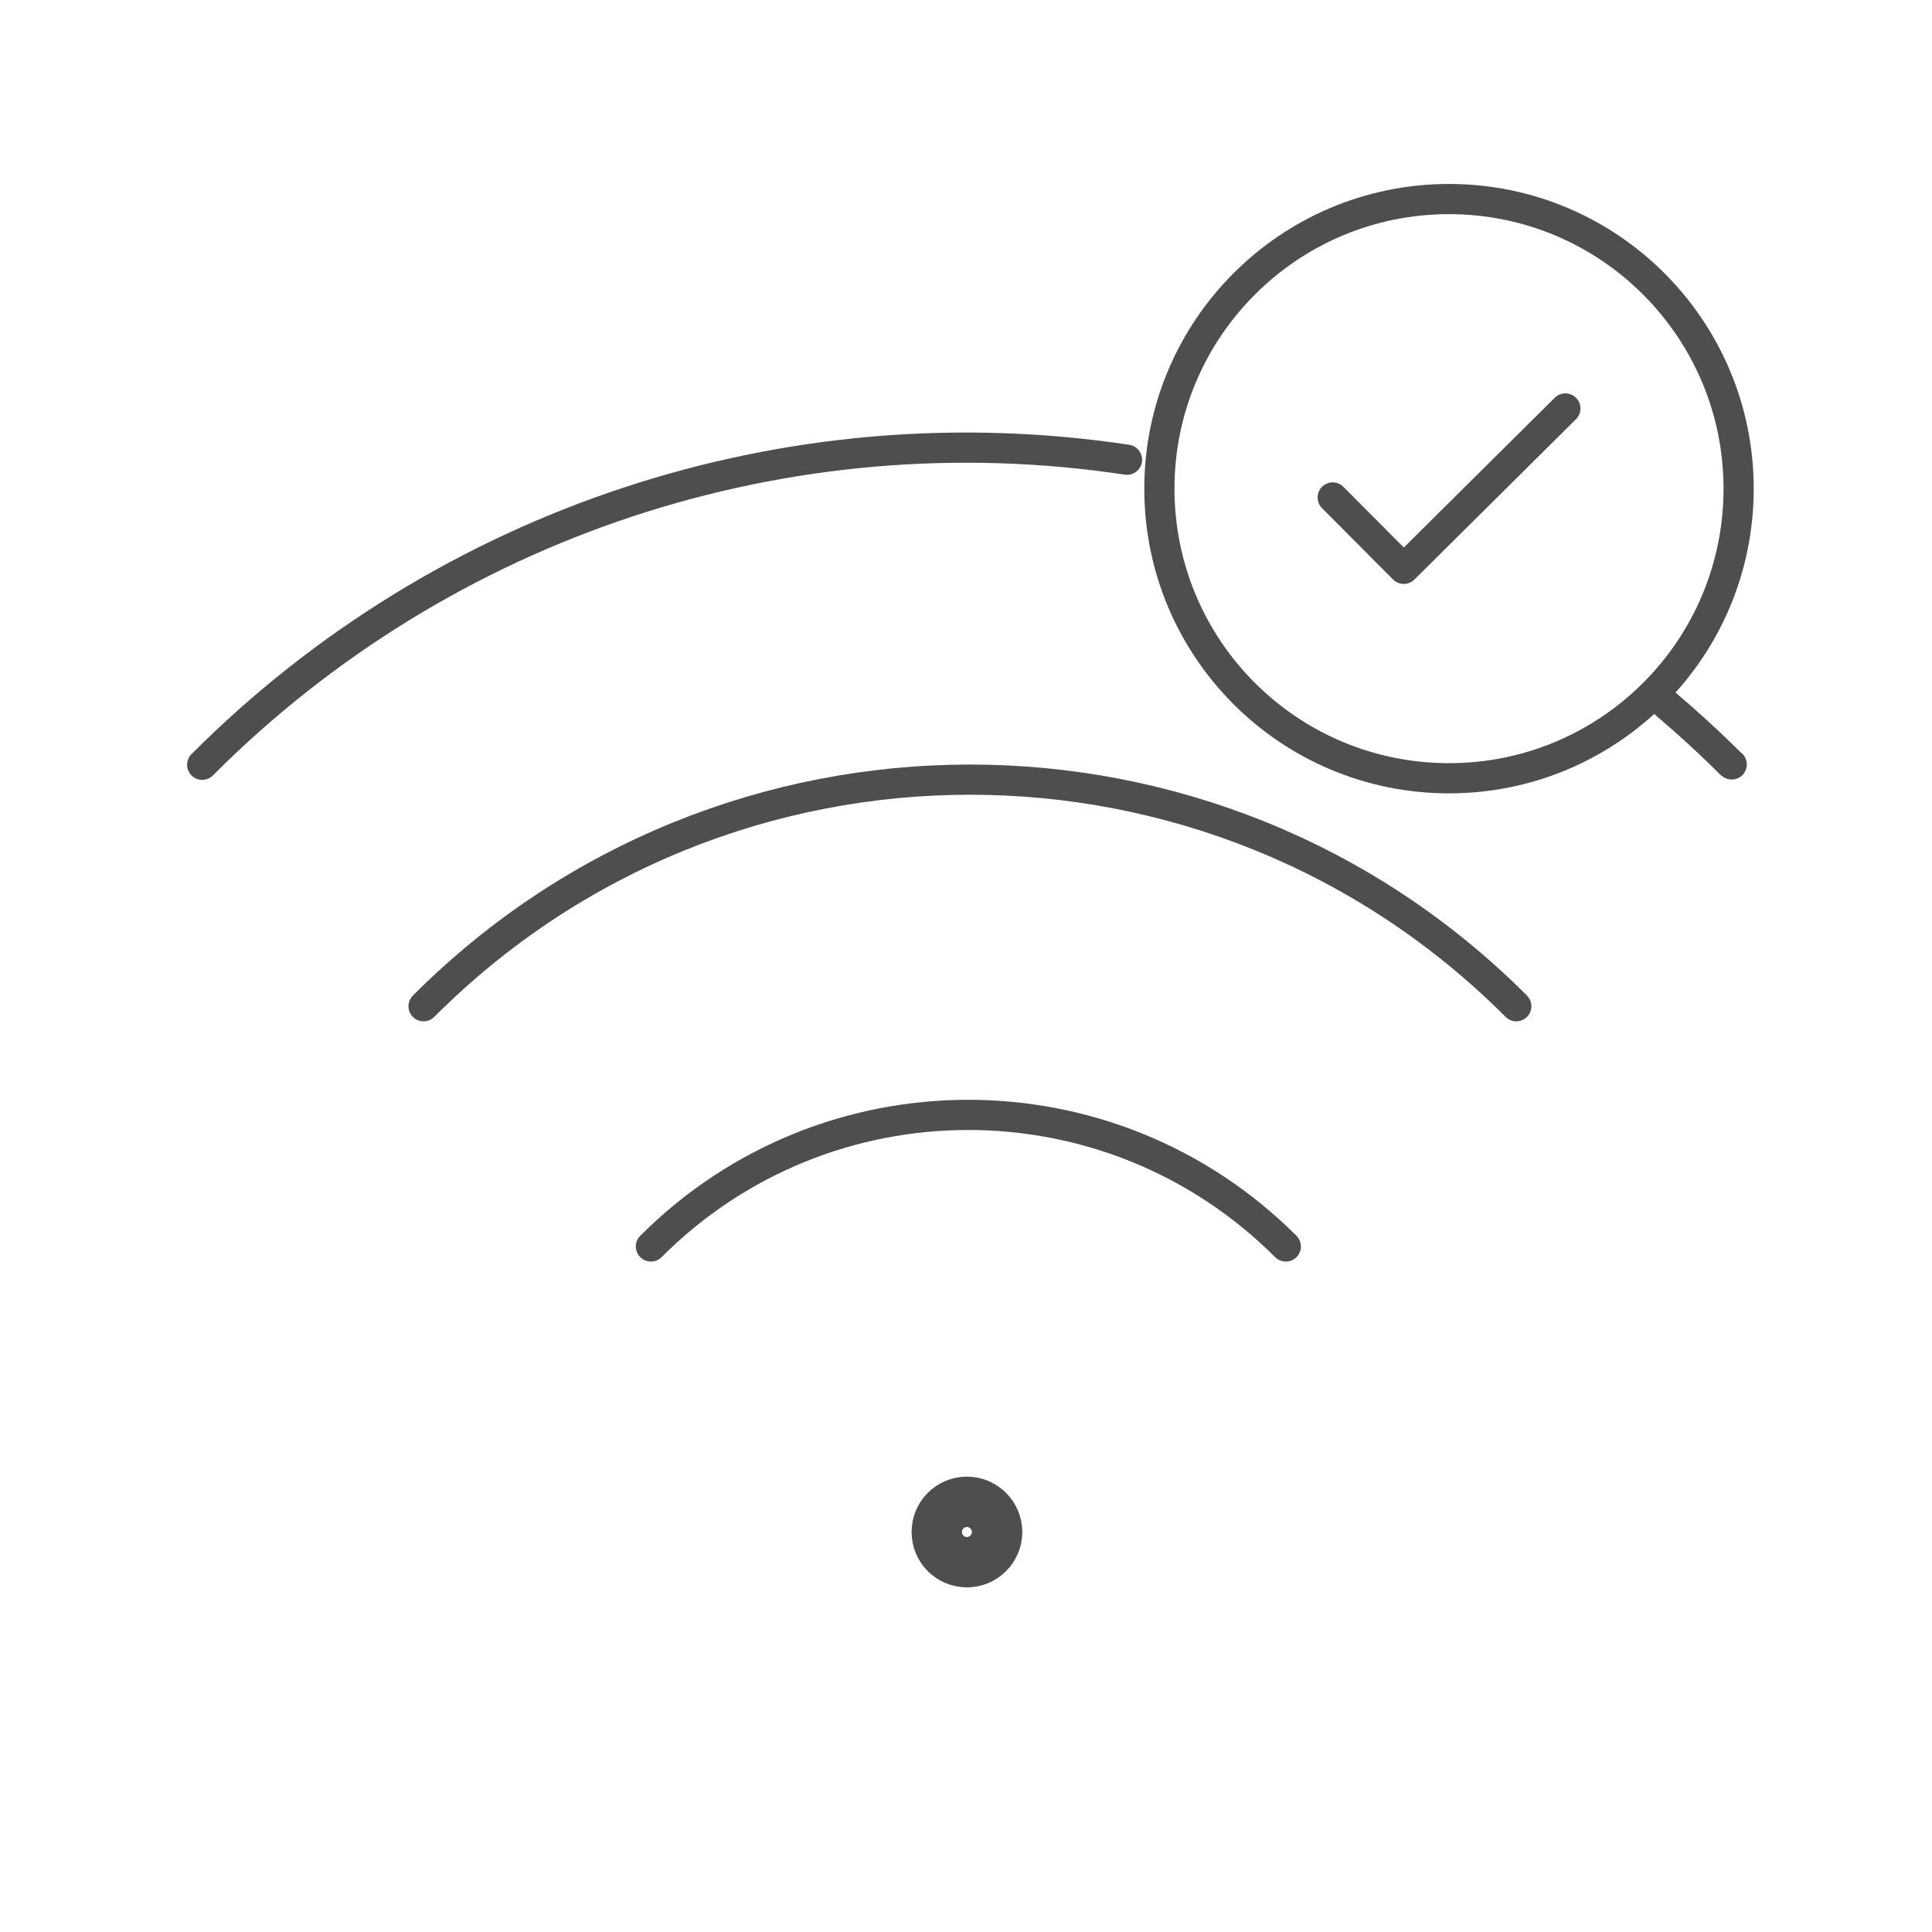<svg width="64" height="64" viewBox="0 0 64 64" fill="none" xmlns="http://www.w3.org/2000/svg">
<path d="M55.156 23.302C55.906 23.938 56.635 24.604 57.333 25.302L57.365 25.323" stroke="#4E4E4E" stroke-linecap="round" stroke-linejoin="round"/>
<path d="M6.698 25.334C14.719 17.292 26.094 13.531 37.334 15.229" stroke="#4E4E4E" stroke-linecap="round" stroke-linejoin="round"/>
<path d="M14.031 33.333C24.01 23.333 40.219 23.323 50.208 33.312L50.229 33.333" stroke="#4E4E4E" stroke-linecap="round" stroke-linejoin="round"/>
<path d="M51.855 13.531L46.501 18.844L44.147 16.479" stroke="#4E4E4E" stroke-linecap="round" stroke-linejoin="round"/>
<path d="M21.562 41.291C27.365 35.479 36.781 35.479 42.594 41.291" stroke="#4E4E4E" stroke-linecap="round" stroke-linejoin="round"/>
<path d="M33.365 50.75C33.365 51.489 32.761 52.083 32.032 52.083C31.292 52.083 30.698 51.489 30.698 50.75C30.698 50.01 31.292 49.416 32.032 49.416C32.761 49.416 33.365 50.01 33.365 50.75Z" stroke="#4E4E4E" stroke-linecap="round" stroke-linejoin="round"/>
<path d="M32.865 50.75C32.865 51.208 32.49 51.583 32.032 51.583C31.563 51.583 31.198 51.208 31.198 50.75C31.198 50.291 31.563 49.916 32.032 49.916C32.49 49.916 32.865 50.291 32.865 50.75Z" stroke="#4E4E4E" stroke-linecap="round" stroke-linejoin="round"/>
<path d="M32.365 50.75C32.365 50.937 32.209 51.083 32.032 51.083C31.844 51.083 31.698 50.937 31.698 50.75C31.698 50.562 31.844 50.416 32.032 50.416C32.209 50.416 32.365 50.562 32.365 50.75Z" stroke="#4E4E4E" stroke-linecap="round" stroke-linejoin="round"/>
<path d="M57.594 16.188C57.594 21.49 53.302 25.781 48 25.781C42.698 25.781 38.406 21.49 38.406 16.188C38.406 10.896 42.698 6.594 48 6.594C53.302 6.594 57.594 10.896 57.594 16.188Z" stroke="#4E4E4E" stroke-linecap="round" stroke-linejoin="round"/>
</svg>
